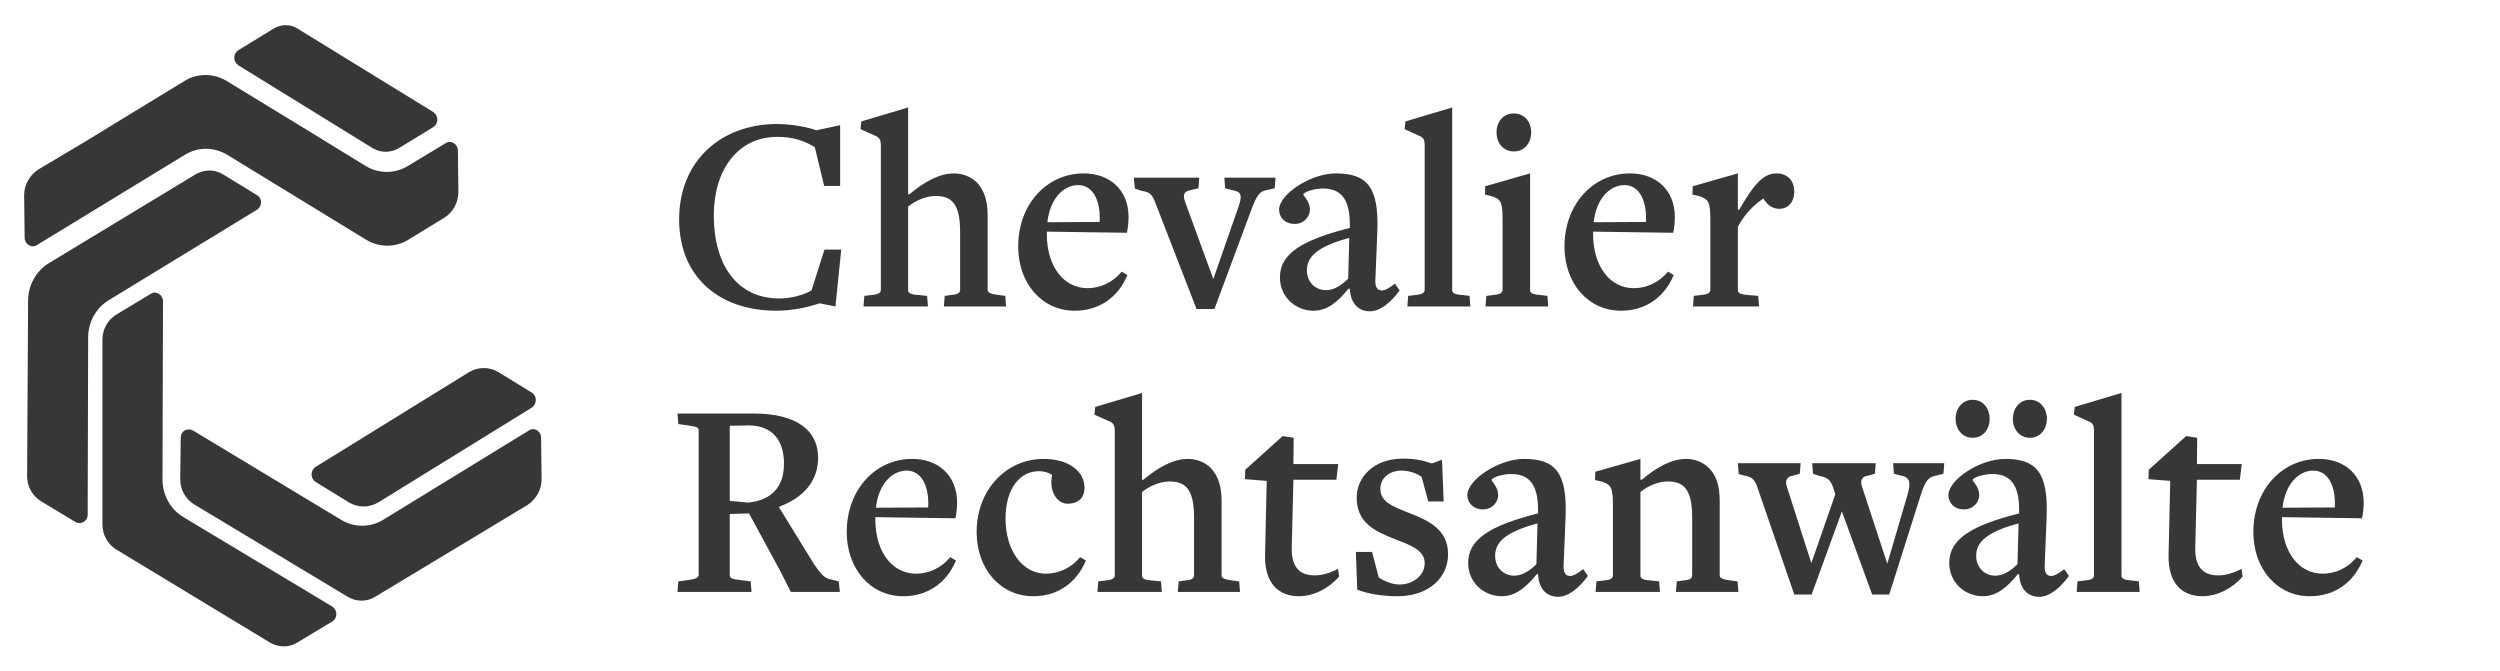 <svg width="149" height="40" viewBox="0 0 149 40" fill="none" xmlns="http://www.w3.org/2000/svg">
<g clip-path="url(#clip0_988_14180)">
<path d="M10.741 28.569L10.771 26.092C10.771 25.689 11.152 25.473 11.504 25.659L20.337 30.984C21.099 31.449 22.068 31.449 22.831 30.984L31.516 25.659C31.839 25.442 32.25 25.689 32.25 26.092L32.279 28.569C32.279 29.188 31.957 29.746 31.458 30.086L22.361 35.567C21.862 35.877 21.246 35.877 20.718 35.567L11.563 30.055C11.064 29.746 10.741 29.188 10.741 28.569ZM18.811 27.826L27.936 22.191C28.494 21.85 29.169 21.85 29.727 22.191L31.692 23.398C32.015 23.584 32.015 24.079 31.692 24.296L22.567 29.931C22.009 30.272 21.334 30.272 20.777 29.931L18.811 28.724C18.488 28.507 18.488 28.043 18.811 27.826ZM1.439 11.632C1.439 11.013 1.762 10.455 2.261 10.115L5.019 8.474L11.005 4.82C11.768 4.355 12.737 4.355 13.5 4.82C15.583 6.089 19.75 8.628 21.804 9.898C22.567 10.362 23.535 10.362 24.298 9.898L26.557 8.536C26.88 8.319 27.291 8.597 27.291 8.969L27.32 11.446C27.32 12.065 26.997 12.654 26.499 12.963L24.327 14.295C23.564 14.759 22.596 14.759 21.833 14.295L13.529 9.217C12.737 8.752 11.798 8.752 11.035 9.217L2.202 14.604C1.88 14.821 1.469 14.543 1.469 14.171L1.439 11.632ZM14.204 2.993L16.229 1.754C16.727 1.414 17.344 1.414 17.813 1.754L25.824 6.678C26.147 6.894 26.147 7.359 25.824 7.576L23.799 8.814C23.3 9.124 22.684 9.124 22.185 8.814L14.204 3.891C13.881 3.674 13.881 3.21 14.204 2.993ZM6.105 20.24C6.105 19.62 6.428 19.063 6.927 18.753L8.981 17.515C9.303 17.298 9.714 17.577 9.714 17.948L9.685 28.569C9.685 29.498 10.154 30.365 10.947 30.829L19.808 36.155C20.131 36.372 20.131 36.867 19.779 37.053L17.725 38.292C17.226 38.601 16.61 38.601 16.082 38.292L6.927 32.749C6.428 32.44 6.105 31.882 6.105 31.263V20.24ZM1.616 28.383L1.674 17.918C1.674 17.02 2.144 16.153 2.907 15.688L11.651 10.393C12.179 10.084 12.795 10.084 13.294 10.393L15.319 11.632C15.642 11.818 15.642 12.282 15.319 12.499L6.487 17.887C5.724 18.351 5.254 19.187 5.254 20.116L5.225 30.675C5.225 31.077 4.814 31.294 4.491 31.108L2.437 29.869C1.938 29.56 1.616 29.003 1.616 28.383Z" fill="#373737"/>
<path d="M46.25 18.519C47.251 18.519 48.218 18.298 48.842 18.077L49.793 18.264L50.137 14.878H49.137L48.366 17.311C47.825 17.617 47.103 17.788 46.447 17.788C43.937 17.788 42.543 15.797 42.543 12.836C42.543 10.114 43.986 8.157 46.316 8.157C47.283 8.157 47.94 8.395 48.563 8.769L49.12 11.083H50.072V7.459L48.661 7.765C48.235 7.612 47.3 7.391 46.299 7.391C43.019 7.391 40.476 9.552 40.476 13.074C40.476 16.596 42.969 18.519 46.25 18.519ZM55.304 18.264L55.255 17.634L54.747 17.583C54.222 17.549 54.123 17.447 54.123 17.277V12.309C54.501 12.002 55.14 11.679 55.764 11.679C56.715 11.679 57.223 12.138 57.223 13.823V17.26C57.223 17.43 57.141 17.549 56.666 17.583L56.305 17.634L56.256 18.264H59.963L59.913 17.634L59.536 17.583C58.946 17.515 58.864 17.413 58.864 17.26V12.836C58.864 11.985 58.667 11.356 58.24 10.896C57.88 10.522 57.355 10.335 56.862 10.335C55.977 10.335 55.075 10.845 54.205 11.577H54.123V6.404L51.335 7.238L51.286 7.697L52.27 8.14C52.417 8.225 52.499 8.378 52.499 8.633V17.26C52.499 17.464 52.335 17.549 51.942 17.583L51.515 17.634L51.466 18.264H55.304ZM64.047 18.519C65.49 18.519 66.622 17.753 67.196 16.392L66.852 16.188C66.294 16.869 65.539 17.175 64.818 17.175C63.407 17.175 62.407 15.899 62.39 13.993V13.806L67.163 13.874C67.229 13.585 67.262 13.21 67.262 12.938C67.262 11.339 66.163 10.335 64.588 10.335C62.39 10.335 60.684 12.172 60.684 14.691C60.684 16.903 62.111 18.519 64.047 18.519ZM62.463 13.244L62.423 13.244C62.587 11.798 63.407 11.032 64.26 11.032C65.08 11.032 65.605 11.849 65.539 13.227L65.508 13.228C65.368 13.228 64.781 13.232 64.156 13.235L64 13.236C63.319 13.239 62.634 13.243 62.463 13.244ZM72.379 18.417L74.594 12.462C74.905 11.645 75.069 11.39 75.528 11.322L75.971 11.22L76.021 10.59H72.97L73.019 11.22L73.527 11.356C74.019 11.441 74.036 11.713 73.79 12.394L72.314 16.631L70.608 11.968C70.477 11.56 70.624 11.39 70.936 11.339L71.428 11.22L71.477 10.59H67.573L67.639 11.236L68.033 11.373C68.492 11.441 68.639 11.56 68.82 11.985L71.313 18.417H72.379ZM81.647 18.553C82.27 18.553 82.91 18.009 83.418 17.311L83.139 16.903C82.811 17.158 82.565 17.311 82.352 17.311C82.073 17.311 81.942 17.09 81.975 16.613L82.09 13.772C82.188 11.134 81.466 10.335 79.613 10.335C78.104 10.335 76.234 11.577 76.234 12.496C76.234 12.972 76.611 13.347 77.152 13.347C77.727 13.347 78.071 12.904 78.071 12.496C78.071 11.985 77.677 11.679 77.677 11.594C77.677 11.458 78.301 11.236 78.842 11.236C79.842 11.236 80.466 11.764 80.449 13.431V13.585C77.612 14.299 76.283 15.116 76.283 16.528C76.283 17.72 77.234 18.519 78.284 18.519C79.137 18.519 79.777 17.941 80.367 17.209H80.449C80.499 18.145 81.007 18.553 81.647 18.553ZM79.022 17.294C78.432 17.294 77.891 16.852 77.891 16.103C77.891 15.388 78.366 14.725 80.416 14.18L80.351 16.613C79.924 17.022 79.498 17.294 79.022 17.294ZM87.634 18.264L87.584 17.634L87.174 17.583C86.65 17.549 86.551 17.447 86.551 17.277V6.404L83.763 7.238L83.713 7.697L84.681 8.14C84.845 8.225 84.911 8.378 84.911 8.633V17.26C84.911 17.464 84.747 17.549 84.353 17.583L83.927 17.634L83.877 18.264H87.634ZM90.225 9.024C90.881 9.024 91.258 8.497 91.258 7.884C91.258 7.289 90.881 6.761 90.225 6.761C89.569 6.761 89.192 7.289 89.192 7.884C89.192 8.497 89.569 9.024 90.225 9.024ZM92.275 18.264L92.226 17.634L91.816 17.583C91.291 17.549 91.193 17.447 91.193 17.277V10.335L88.519 11.1L88.503 11.594L88.847 11.679C89.438 11.849 89.553 12.002 89.553 13.074V17.26C89.553 17.464 89.389 17.549 88.995 17.583L88.585 17.634L88.536 18.264H92.275ZM96.606 18.519C98.049 18.519 99.181 17.753 99.755 16.392L99.411 16.188C98.853 16.869 98.098 17.175 97.377 17.175C95.966 17.175 94.966 15.899 94.949 13.993V13.806L99.722 13.874C99.788 13.585 99.821 13.21 99.821 12.938C99.821 11.339 98.722 10.335 97.147 10.335C94.949 10.335 93.243 12.172 93.243 14.691C93.243 16.903 94.67 18.519 96.606 18.519ZM95.022 13.244L94.982 13.244C95.146 11.798 95.966 11.032 96.819 11.032C97.639 11.032 98.164 11.849 98.098 13.227L98.067 13.228C97.763 13.229 95.364 13.242 95.022 13.244ZM104.84 18.264L104.791 17.634L104.2 17.583C103.675 17.549 103.577 17.447 103.577 17.277V13.517C104.003 12.7 104.643 12.121 105.102 11.832C105.299 12.172 105.611 12.445 106.037 12.445C106.628 12.445 106.939 11.985 106.939 11.424C106.939 10.777 106.546 10.335 105.873 10.335C105.053 10.335 104.479 11.083 103.659 12.496H103.577V10.335L100.887 11.1L100.87 11.594L101.231 11.679C101.805 11.849 101.937 12.002 101.937 13.074V17.26C101.937 17.464 101.773 17.549 101.379 17.583L100.952 17.634L100.903 18.264H104.84ZM44.79 35.28L44.741 34.65L44.085 34.565C43.609 34.514 43.494 34.446 43.494 34.276V30.634L44.643 30.6L46.496 34.02L47.136 35.28H50.055L49.99 34.65L49.514 34.531C49.17 34.463 48.989 34.31 48.53 33.646L46.414 30.209C47.858 29.681 48.76 28.695 48.76 27.282C48.76 25.7 47.546 24.645 44.905 24.645H40.378L40.427 25.274L41.034 25.36C41.542 25.428 41.641 25.496 41.641 25.649V34.259C41.641 34.412 41.477 34.514 41.067 34.565L40.427 34.65L40.378 35.28H44.79ZM44.577 29.954L43.494 29.852V25.377C43.494 25.377 44.216 25.36 44.397 25.36C45.906 25.274 46.726 26.108 46.726 27.64C46.726 29.12 45.873 29.835 44.577 29.954ZM53.828 35.535C55.271 35.535 56.403 34.769 56.977 33.408L56.633 33.204C56.075 33.884 55.321 34.191 54.599 34.191C53.188 34.191 52.188 32.914 52.171 31.009V30.822L56.944 30.89C57.01 30.6 57.043 30.226 57.043 29.954C57.043 28.354 55.944 27.35 54.369 27.35C52.171 27.35 50.465 29.188 50.465 31.706C50.465 33.918 51.892 35.535 53.828 35.535ZM52.245 30.26L52.204 30.26C52.368 28.814 53.188 28.048 54.041 28.048C54.861 28.048 55.386 28.865 55.321 30.243L55.289 30.243C55.149 30.244 54.562 30.247 53.938 30.251L53.781 30.252C53.1 30.255 52.415 30.259 52.245 30.26ZM61.586 35.535C63.013 35.535 64.145 34.769 64.719 33.408L64.375 33.204C63.817 33.884 63.063 34.191 62.341 34.191C60.93 34.191 59.93 32.812 59.93 30.907C59.93 29.086 60.816 28.082 61.914 28.082C62.226 28.082 62.505 28.167 62.702 28.303V28.337C62.521 29.205 62.948 30.022 63.637 30.022C64.112 30.022 64.637 29.801 64.637 29.052C64.637 28.15 63.768 27.35 62.193 27.35C59.995 27.35 58.208 29.171 58.208 31.706C58.208 33.918 59.635 35.535 61.586 35.535ZM69.246 35.28L69.197 34.65L68.689 34.599C68.164 34.565 68.065 34.463 68.065 34.293V29.324C68.443 29.018 69.082 28.695 69.706 28.695C70.657 28.695 71.165 29.154 71.165 30.839V34.276C71.165 34.446 71.084 34.565 70.608 34.599L70.247 34.65L70.198 35.28H73.905L73.856 34.65L73.478 34.599C72.888 34.531 72.806 34.429 72.806 34.276V29.852C72.806 29.001 72.609 28.371 72.182 27.912C71.822 27.538 71.297 27.35 70.805 27.35C69.919 27.35 69.017 27.861 68.147 28.593H68.065V23.42L65.277 24.253L65.228 24.713L66.212 25.155C66.359 25.24 66.442 25.394 66.442 25.649V34.276C66.442 34.48 66.278 34.565 65.884 34.599L65.457 34.65L65.408 35.28H69.246ZM77.415 35.535C78.3 35.535 79.219 35.059 79.81 34.361L79.744 33.901C79.317 34.14 78.793 34.293 78.366 34.293C77.53 34.293 76.956 33.884 76.988 32.608L77.087 28.593H79.646L79.76 27.657H77.087L77.103 26.091L76.447 25.989L74.216 27.997L74.2 28.558L75.496 28.661L75.397 33.085C75.365 34.803 76.234 35.535 77.415 35.535ZM83.27 35.535C85.222 35.535 86.305 34.378 86.305 33.034C86.305 31.553 85.14 31.026 84.009 30.583C82.893 30.141 82.27 29.886 82.27 29.12C82.27 28.49 82.811 28.048 83.533 28.048C83.943 28.048 84.402 28.184 84.73 28.422L85.124 29.886H86.043L85.944 27.401L85.337 27.623C84.911 27.47 84.386 27.333 83.631 27.333C81.86 27.333 80.859 28.439 80.859 29.665C80.859 31.162 81.942 31.655 83.09 32.115C84.025 32.472 84.911 32.778 84.911 33.561C84.911 34.344 84.156 34.837 83.434 34.837C82.975 34.837 82.516 34.65 82.171 34.412L81.778 32.897H80.81L80.892 35.144C81.532 35.399 82.418 35.535 83.27 35.535ZM92.866 35.569C93.489 35.569 94.129 35.024 94.638 34.327L94.359 33.918C94.031 34.174 93.784 34.327 93.571 34.327C93.292 34.327 93.161 34.106 93.194 33.629L93.309 30.788C93.407 28.15 92.686 27.35 90.832 27.35C89.323 27.35 87.453 28.593 87.453 29.511C87.453 29.988 87.83 30.362 88.372 30.362C88.946 30.362 89.29 29.92 89.29 29.511C89.29 29.001 88.897 28.695 88.897 28.61C88.897 28.473 89.52 28.252 90.061 28.252C91.062 28.252 91.685 28.78 91.669 30.447V30.6C88.831 31.315 87.502 32.132 87.502 33.544C87.502 34.735 88.454 35.535 89.504 35.535C90.356 35.535 90.996 34.956 91.587 34.225H91.669C91.718 35.161 92.226 35.569 92.866 35.569ZM90.242 34.31C89.651 34.31 89.11 33.867 89.11 33.119C89.11 32.404 89.585 31.74 91.636 31.196L91.57 33.629C91.144 34.038 90.717 34.31 90.242 34.31ZM98.935 35.28L98.886 34.65L98.394 34.599C97.869 34.565 97.77 34.463 97.77 34.293V29.324C98.131 29.018 98.771 28.695 99.394 28.695C100.346 28.695 100.854 29.154 100.854 30.839V34.276C100.854 34.446 100.772 34.565 100.296 34.599L99.936 34.65L99.886 35.28H103.61L103.56 34.65L103.167 34.599C102.576 34.531 102.494 34.429 102.494 34.276V29.852C102.494 29.001 102.314 28.371 101.871 27.912C101.51 27.538 100.985 27.35 100.51 27.35C99.607 27.35 98.722 27.861 97.852 28.593H97.77V27.35L95.08 28.116L95.064 28.61L95.425 28.695C95.999 28.865 96.13 29.018 96.13 30.09V34.276C96.13 34.48 95.966 34.565 95.572 34.599L95.146 34.65L95.097 35.28H98.935ZM107.973 35.433L109.777 30.481L111.581 35.433H112.598L114.484 29.477C114.763 28.61 114.944 28.422 115.436 28.337L115.83 28.235L115.879 27.606H112.828L112.877 28.235L113.271 28.337C113.861 28.439 113.894 28.78 113.681 29.511L112.483 33.595L110.974 29.001C110.843 28.627 110.991 28.388 111.319 28.354L111.745 28.235L111.794 27.606H108.006L108.055 28.235L108.448 28.371C108.908 28.456 109.072 28.576 109.236 29.001L109.383 29.46L107.956 33.561L106.496 29.001C106.365 28.644 106.513 28.405 106.841 28.354L107.267 28.235L107.317 27.606H103.577L103.626 28.252L104.003 28.354C104.397 28.422 104.577 28.576 104.725 29.001L106.939 35.433H107.973ZM120.98 26.091C121.62 26.091 121.997 25.547 121.997 24.968C121.997 24.373 121.62 23.828 120.98 23.828C120.34 23.828 119.963 24.373 119.963 24.968C119.963 25.547 120.34 26.091 120.98 26.091ZM117.568 26.091C118.224 26.091 118.585 25.547 118.585 24.968C118.585 24.373 118.224 23.828 117.568 23.828C116.928 23.828 116.551 24.373 116.551 24.968C116.551 25.547 116.928 26.091 117.568 26.091ZM121.538 35.569C122.161 35.569 122.801 35.024 123.309 34.327L123.03 33.918C122.702 34.174 122.456 34.327 122.243 34.327C121.964 34.327 121.833 34.106 121.866 33.629L121.98 30.788C122.079 28.15 121.357 27.35 119.504 27.35C117.995 27.35 116.125 28.593 116.125 29.511C116.125 29.988 116.502 30.362 117.043 30.362C117.617 30.362 117.962 29.92 117.962 29.511C117.962 29.001 117.568 28.695 117.568 28.61C117.568 28.473 118.191 28.252 118.733 28.252C119.733 28.252 120.357 28.78 120.34 30.447V30.6C117.503 31.315 116.174 32.132 116.174 33.544C116.174 34.735 117.125 35.535 118.175 35.535C119.028 35.535 119.668 34.956 120.258 34.225H120.34C120.389 35.161 120.898 35.569 121.538 35.569ZM118.913 34.31C118.323 34.31 117.781 33.867 117.781 33.119C117.781 32.404 118.257 31.74 120.307 31.196L120.242 33.629C119.815 34.038 119.389 34.31 118.913 34.31ZM127.525 35.28L127.475 34.65L127.065 34.599C126.54 34.565 126.442 34.463 126.442 34.293V23.42L123.654 24.253L123.604 24.713L124.572 25.155C124.736 25.24 124.802 25.394 124.802 25.649V34.276C124.802 34.48 124.638 34.565 124.244 34.599L123.818 34.65L123.768 35.28H127.525ZM131.264 35.535C132.15 35.535 133.069 35.059 133.659 34.361L133.593 33.901C133.167 34.14 132.642 34.293 132.216 34.293C131.379 34.293 130.805 33.884 130.838 32.608L130.936 28.593H133.495L133.61 27.657H130.936L130.953 26.091L130.297 25.989L128.066 27.997L128.049 28.558L129.345 28.661L129.247 33.085C129.214 34.803 130.083 35.535 131.264 35.535ZM137.661 35.535C139.105 35.535 140.236 34.769 140.811 33.408L140.466 33.204C139.908 33.884 139.154 34.191 138.432 34.191C137.022 34.191 136.021 32.914 136.005 31.009V30.822L140.778 30.89C140.843 30.6 140.876 30.226 140.876 29.954C140.876 28.354 139.777 27.35 138.203 27.35C136.005 27.35 134.299 29.188 134.299 31.706C134.299 33.918 135.726 35.535 137.661 35.535ZM136.078 30.26L136.037 30.26C136.201 28.814 137.022 28.048 137.874 28.048C138.695 28.048 139.219 28.865 139.154 30.243L139.123 30.243C138.818 30.245 136.419 30.258 136.078 30.26Z" fill="#373737"/>
</g>
<defs>
<clipPath id="clip0_988_14180">
<rect width="149" height="40" fill="white"/>
</clipPath>
</defs>
</svg>
